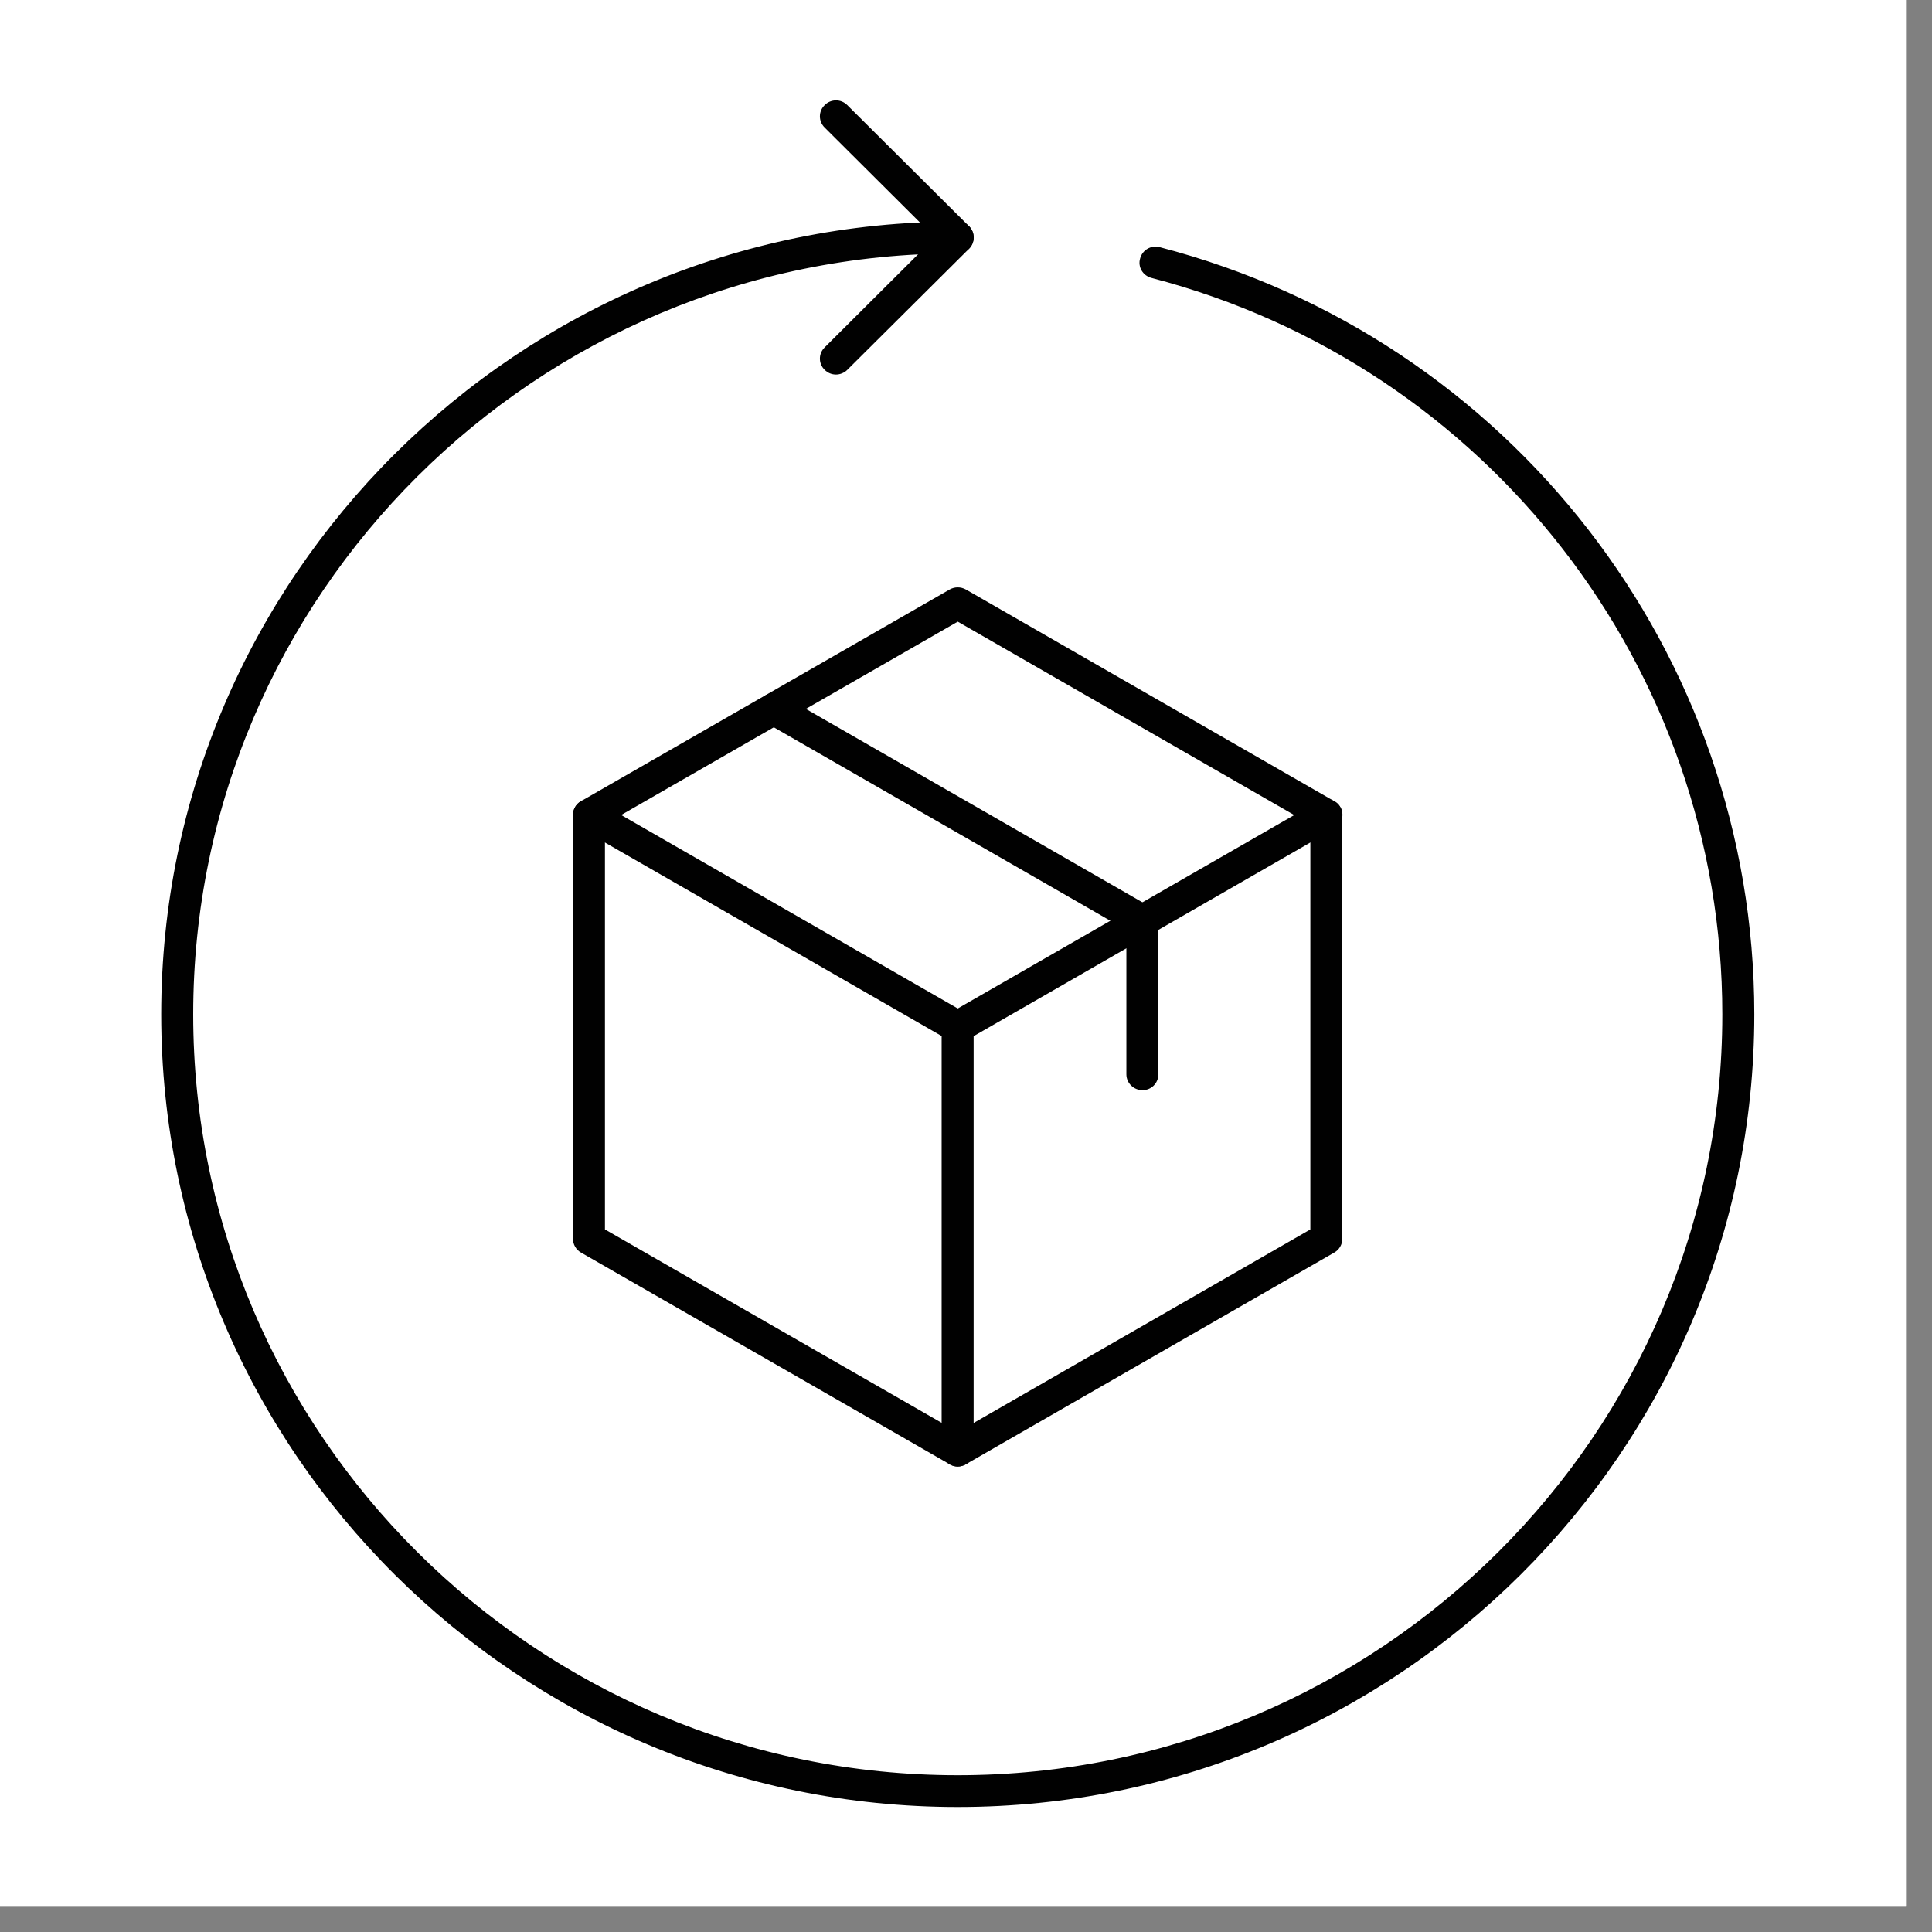 <svg version="1.0" preserveAspectRatio="xMidYMid meet" height="50" viewBox="0 0 37.5 37.5" zoomAndPan="magnify" width="50" xmlns:xlink="http://www.w3.org/1999/xlink" xmlns="http://www.w3.org/2000/svg"><rect x="0" y="0" width="37.5" height="37.5" fill="#808080" stroke="none"/><defs><clipPath id="f39bbb32a8"><path clip-rule="nonzero" d="M 0 0 L 37.008 0 L 37.008 37.008 L 0 37.008 Z M 0 0"></path></clipPath></defs><g clip-path="url(#f39bbb32a8)"><path fill-rule="nonzero" fill-opacity="1" d="M 0 0 L 37.008 0 L 37.008 37.008 L 0 37.008 Z M 0 0" fill="#ffffff"></path><path fill-rule="nonzero" fill-opacity="1" d="M 0 0 L 37.008 0 L 37.008 37.008 L 0 37.008 Z M 0 0" fill="#ffffff"></path></g><path fill-rule="nonzero" fill-opacity="1" d="M 18.59 28.465 C 18.535 28.465 18.48 28.449 18.434 28.422 L 11.277 24.312 C 11.18 24.258 11.121 24.152 11.121 24.043 L 11.121 15.82 C 11.121 15.711 11.18 15.605 11.277 15.551 L 18.434 11.441 C 18.531 11.387 18.648 11.387 18.746 11.441 L 25.898 15.551 C 25.996 15.605 26.055 15.711 26.055 15.82 L 26.055 24.043 C 26.055 24.152 25.996 24.258 25.898 24.312 L 18.746 28.422 C 18.695 28.449 18.641 28.465 18.59 28.465 Z M 11.742 23.863 L 18.59 27.797 L 25.434 23.863 L 25.434 16 L 18.59 12.066 L 11.742 16 Z M 11.742 23.863" fill="#010101"></path><path fill-rule="nonzero" fill-opacity="1" d="M 18.59 20.242 C 18.48 20.242 18.379 20.188 18.32 20.086 C 18.234 19.938 18.285 19.75 18.434 19.664 L 25.59 15.551 C 25.738 15.465 25.93 15.52 26.016 15.664 C 26.102 15.812 26.047 16.004 25.898 16.086 L 18.746 20.199 C 18.695 20.227 18.641 20.242 18.59 20.242 Z M 18.59 20.242" fill="#010101"></path><path fill-rule="nonzero" fill-opacity="1" d="M 18.59 28.465 C 18.418 28.465 18.277 28.324 18.277 28.156 L 18.277 19.93 C 18.277 19.762 18.418 19.621 18.59 19.621 C 18.762 19.621 18.898 19.762 18.898 19.93 L 18.898 28.156 C 18.898 28.324 18.762 28.465 18.59 28.465 Z M 18.59 28.465" fill="#010101"></path><path fill-rule="nonzero" fill-opacity="1" d="M 18.59 20.242 C 18.535 20.242 18.48 20.227 18.434 20.199 L 11.277 16.086 C 11.129 16.004 11.078 15.812 11.164 15.664 C 11.25 15.516 11.438 15.465 11.59 15.551 L 18.746 19.664 C 18.895 19.75 18.945 19.938 18.859 20.086 C 18.801 20.188 18.695 20.242 18.59 20.242 Z M 18.59 20.242" fill="#010101"></path><path fill-rule="nonzero" fill-opacity="1" d="M 22.176 18.18 C 22.121 18.18 22.07 18.168 22.02 18.141 L 14.863 14.027 C 14.715 13.941 14.664 13.754 14.75 13.605 C 14.836 13.457 15.027 13.406 15.176 13.492 L 22.332 17.605 C 22.48 17.688 22.531 17.879 22.445 18.027 C 22.387 18.125 22.281 18.18 22.176 18.18 Z M 22.176 18.18" fill="#010101"></path><path fill-rule="nonzero" fill-opacity="1" d="M 18.59 35.074 C 10.062 35.074 3.129 28.172 3.129 19.688 C 3.129 11.203 10.062 4.301 18.59 4.301 C 18.762 4.301 18.898 4.438 18.898 4.609 C 18.898 4.781 18.762 4.918 18.59 4.918 C 10.406 4.918 3.75 11.543 3.75 19.688 C 3.75 27.832 10.406 34.457 18.59 34.457 C 26.773 34.457 33.43 27.832 33.43 19.688 C 33.43 12.969 28.871 7.094 22.352 5.395 C 22.184 5.352 22.082 5.184 22.129 5.02 C 22.172 4.852 22.34 4.754 22.508 4.797 C 29.305 6.562 34.051 12.688 34.051 19.688 C 34.051 28.172 27.113 35.074 18.59 35.074 Z M 18.59 35.074" fill="#010101"></path><path fill-rule="nonzero" fill-opacity="1" d="M 16.227 7.27 C 16.145 7.27 16.066 7.238 16.008 7.18 C 15.883 7.059 15.883 6.863 16.008 6.742 L 18.148 4.609 L 16.008 2.477 C 15.883 2.355 15.883 2.16 16.008 2.039 C 16.129 1.918 16.324 1.918 16.445 2.039 L 18.809 4.391 C 18.93 4.512 18.93 4.707 18.809 4.828 L 16.445 7.18 C 16.387 7.238 16.305 7.27 16.227 7.27 Z M 16.227 7.27" fill="#010101"></path><path fill-rule="nonzero" fill-opacity="1" d="M 22.176 21.16 C 22.004 21.16 21.863 21.023 21.863 20.852 L 21.863 17.871 C 21.863 17.699 22.004 17.562 22.176 17.562 C 22.348 17.562 22.484 17.699 22.484 17.871 L 22.484 20.852 C 22.484 21.023 22.348 21.16 22.176 21.16 Z M 22.176 21.16" fill="#010101"></path></svg>